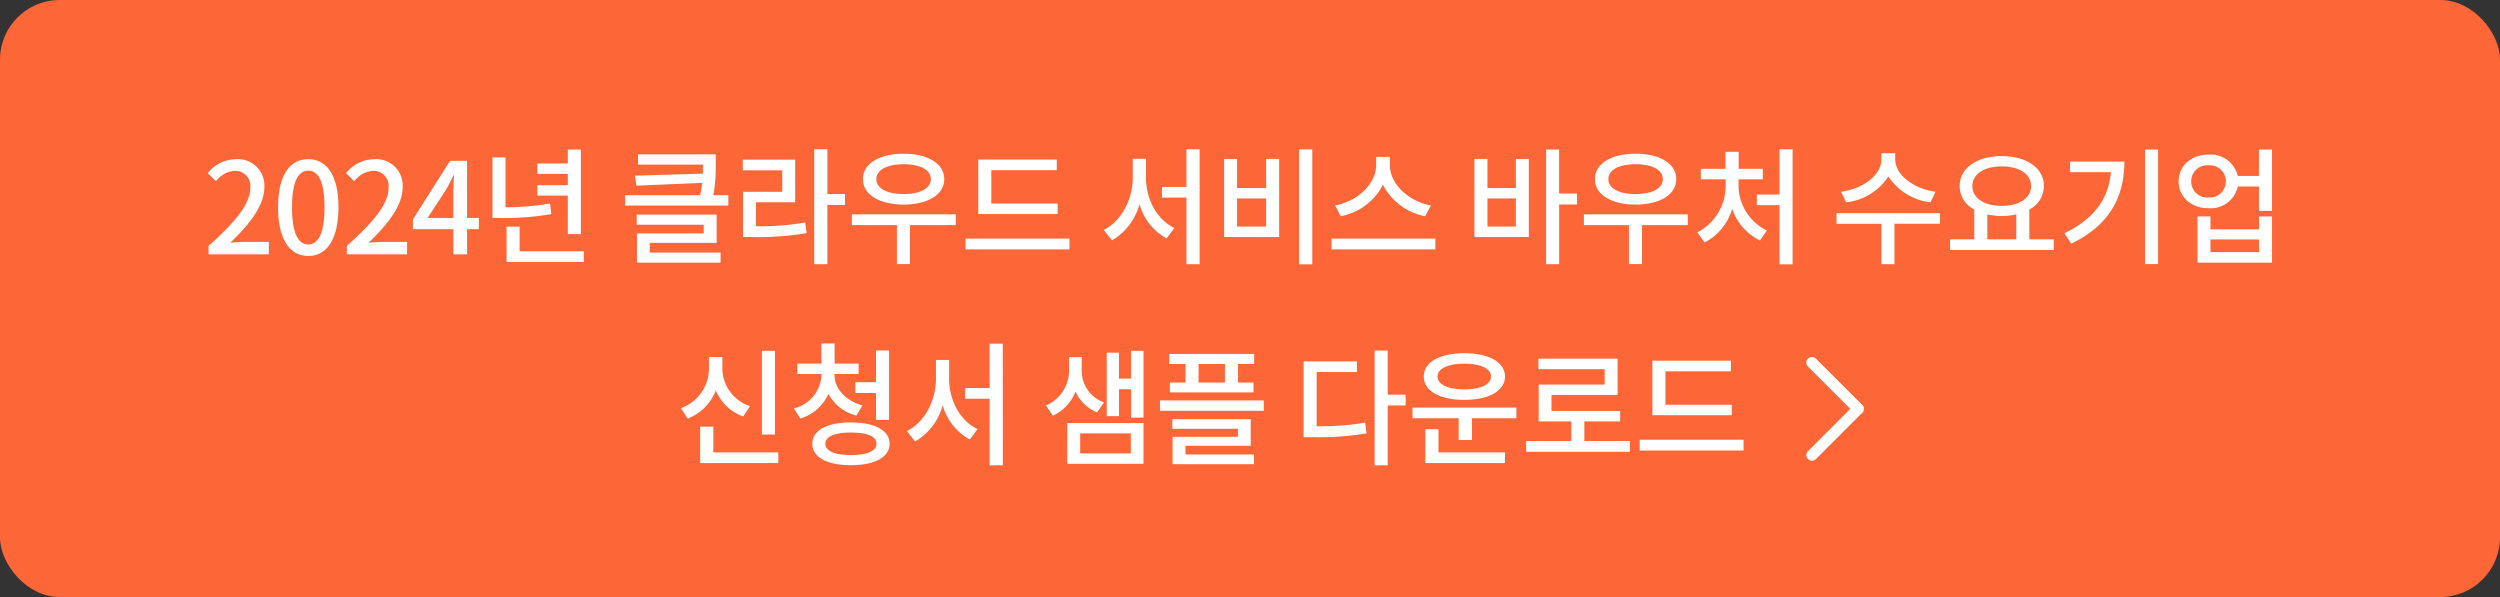 <svg xmlns="http://www.w3.org/2000/svg" width="335" height="80" viewBox="0 0 335 80">
  <rect x="0" y="0" width="335" height="80" fill="#333333" stroke="none"/>
  <g id="mobile_download1" transform="translate(-5336 8128)">
    <rect id="사각형_19224" data-name="사각형 19224" width="335" height="80" rx="8" transform="translate(5336 -8128)" fill="#fd6636"/>
    <g id="그룹_8307" data-name="그룹 8307" transform="translate(4275.003 -9610.483)">
      <line id="선_249" data-name="선 249" x2="8.774" transform="translate(1303.793 1531.065) rotate(45)" fill="none" stroke="#fff" stroke-linecap="round" stroke-width="1.5"/>
      <line id="선_250" data-name="선 250" y2="8.774" transform="translate(1309.997 1537.269) rotate(45)" fill="none" stroke="#fff" stroke-linecap="round" stroke-width="1.5"/>
    </g>
    <path id="패스_11385" data-name="패스 11385" d="M-139.456.948h8.075V-.718h-3.128c-.612,0-1.394.051-2.04.119,2.652-2.533,4.573-5.032,4.573-7.446A3.538,3.538,0,0,0-135.75-11.8a4.858,4.858,0,0,0-3.808,1.87l1.105,1.088a3.393,3.393,0,0,1,2.465-1.394,2.032,2.032,0,0,1,2.125,2.3c0,2.057-1.9,4.488-5.593,7.752Zm13.362.221c2.448,0,4.046-2.176,4.046-6.528,0-4.318-1.6-6.443-4.046-6.443s-4.046,2.108-4.046,6.443C-130.14-1.007-128.542,1.169-126.094,1.169Zm0-1.547c-1.275,0-2.176-1.36-2.176-4.981,0-3.587.9-4.9,2.176-4.9s2.176,1.309,2.176,4.9C-123.918-1.738-124.819-.378-126.094-.378Zm5.168,1.326h8.075V-.718h-3.128c-.612,0-1.394.051-2.04.119,2.652-2.533,4.573-5.032,4.573-7.446A3.538,3.538,0,0,0-117.22-11.8a4.858,4.858,0,0,0-3.808,1.87l1.1,1.088a3.393,3.393,0,0,1,2.465-1.394,2.032,2.032,0,0,1,2.125,2.3c0,2.057-1.9,4.488-5.593,7.752ZM-110.1-3.931l2.465-3.774c.357-.646.7-1.292,1-1.938h.068c-.034.7-.085,1.751-.085,2.431v3.281Zm3.451,4.879h1.836V-2.418h1.581V-3.931h-1.581v-7.65h-2.278l-4.981,7.854v1.309h5.423Zm15.334-2.7h1.751V-13.094h-1.751v1.87h-4.08V-9.83h4.08v1.513h-4.08v1.394h4.08Zm-2.38-4.114a34.79,34.79,0,0,1-5.967.51V-12.04h-1.751v8.126h1.19a36.267,36.267,0,0,0,6.7-.527ZM-97.772.54v-3.3h-1.751V1.968H-89.17V.54ZM-80.33-.582h8.959V-4.373h-10.71v1.36h8.976v1.156h-8.942V2.07h11.2V.71H-80.33Zm8.517-6.392a20.908,20.908,0,0,0,.323-4.233v-1.241H-81.911v1.377h8.7c0,.391,0,.782-.017,1.207l-9.1.272.2,1.343,8.806-.374a13.058,13.058,0,0,1-.255,1.649H-83.645V-5.58h13.838V-6.974Zm5.712.952h5.253v-5.712h-7.021v1.428h5.287v2.873h-5.253v6.069h1.258a38.528,38.528,0,0,0,7.259-.527l-.187-1.428a36.461,36.461,0,0,1-6.6.51Zm11.934-1.105H-56.53v-6H-58.3v15.4h1.768V-5.665h2.363Zm7.854-3.995c2.193,0,3.638.748,3.638,1.989,0,1.258-1.445,2.006-3.638,2.006-2.21,0-3.655-.748-3.655-2.006C-49.968-10.374-48.523-11.122-46.313-11.122Zm0,5.406c3.23,0,5.44-1.326,5.44-3.417,0-2.074-2.21-3.4-5.44-3.4-3.247,0-5.457,1.326-5.457,3.4C-51.77-7.042-49.56-5.716-46.313-5.716Zm6.987,1.309H-53.249v1.445h6.035V2.257h1.751V-2.962h6.137Zm13.651-1.445h-8.891v-4.471h8.772v-1.428H-36.317v7.31h10.642ZM-38.017-1.16V.285h13.923V-1.16Zm24.174-10.693h-1.768V-9.32c0,2.873-1.5,5.831-3.893,7L-18.4-.922A7.936,7.936,0,0,0-14.71-5.784a7.567,7.567,0,0,0,3.638,4.607l1.037-1.411c-2.346-1.088-3.808-3.876-3.808-6.732Zm5.423-1.275v5.049H-11.7v1.428H-8.42V2.274h1.768v-15.4Zm15.1.017v15.4H8.444v-15.4ZM-3.371-11.836V-1.364H4.007V-11.836H2.256v3.91H-1.637v-3.91Zm1.734,5.3H2.256v3.757H-1.637ZM24.339-5.6c-3.026-.544-5.491-2.907-5.491-5.355v-1.156H16.995v1.156c0,2.431-2.465,4.794-5.491,5.355l.748,1.445a8.038,8.038,0,0,0,5.661-4.216,8.038,8.038,0,0,0,5.661,4.216ZM11.028-1.16V.285H24.934V-1.16Zm24.7-1.615H31.921V-6.532h3.808Zm0-5.151H31.921v-3.91H30.17V-1.364h7.293V-11.836H35.729Zm8.194.731h-2.4v-5.9H39.775V2.274h1.751V-5.733h2.4Zm7.854-3.927c2.193,0,3.638.748,3.638,1.989,0,1.258-1.445,2.006-3.638,2.006-2.21,0-3.655-.748-3.655-2.006C48.122-10.374,49.567-11.122,51.777-11.122Zm0,5.406c3.23,0,5.44-1.326,5.44-3.417,0-2.074-2.21-3.4-5.44-3.4-3.247,0-5.457,1.326-5.457,3.4C46.32-7.042,48.53-5.716,51.777-5.716Zm6.987,1.309H44.841v1.445h6.035V2.257h1.751V-2.962h6.137Zm6.8-4.692h3.247V-10.51h-3.23v-2.278H63.813v2.278h-3.3V-9.1H63.83v.884a6.977,6.977,0,0,1-3.791,6.222l.969,1.36a7.425,7.425,0,0,0,3.706-4.522A7.33,7.33,0,0,0,68.437-.9l.918-1.343a6.724,6.724,0,0,1-3.791-5.967Zm5.491-4.029v6.069H68.012v1.428h3.043V2.291h1.751V-13.128Zm20.91,5.7c-3.094-.442-5.406-2.363-5.406-4.352V-12.6H84.706v.816c0,2.023-2.278,3.91-5.406,4.352l.68,1.411A7.719,7.719,0,0,0,85.641-9.49a7.768,7.768,0,0,0,5.644,3.468Zm.6,2.856H78.688v1.428h6.018V2.274h1.751V-3.149h6.1ZM98.9-4.39a8.8,8.8,0,0,0,1.938.2,7.871,7.871,0,0,0,1.938-.221v3.349H98.9Zm1.938-6.443c2.312,0,3.927,1.02,3.927,2.635,0,1.632-1.615,2.652-3.927,2.652-2.329,0-3.944-1.02-3.944-2.652C96.895-9.813,98.51-10.833,100.839-10.833Zm3.689,9.775V-5.053A3.549,3.549,0,0,0,106.483-8.2c0-2.448-2.38-4.012-5.644-4.012-3.281,0-5.644,1.564-5.644,4.012A3.53,3.53,0,0,0,97.15-5.053v3.995H93.9V.37h13.906V-1.058Zm5.457-10.421v1.428h5.474c-.306,3.536-2.21,6.239-6.239,8.177l.935,1.394c5.27-2.55,7.106-6.426,7.106-11Zm10.047-1.615V2.257h1.751V-13.094ZM135.315.659H128.8v-1.7h6.511Zm0-3.06H128.8V-4.135H127.07v6.2h9.979v-6.2h-1.734Zm-6.766-4.267a2.146,2.146,0,0,1-2.329-2.159,2.124,2.124,0,0,1,2.329-2.142,2.127,2.127,0,0,1,2.312,2.142A2.15,2.15,0,0,1,128.549-6.668Zm6.749-6.426v3.536h-2.839a3.724,3.724,0,0,0-3.91-2.856c-2.312,0-4.012,1.479-4.012,3.587,0,2.125,1.7,3.6,4.012,3.6a3.709,3.709,0,0,0,3.91-2.907H135.3v3.264h1.751v-8.228ZM-63.556,13.875h-1.751V25.1h1.751ZM-66.9,21.287a5.329,5.329,0,0,1-3.706-5.049v-1.53H-72.4v1.53a5.643,5.643,0,0,1-3.757,5.321l.9,1.411a6.581,6.581,0,0,0,3.774-3.791,6.229,6.229,0,0,0,3.672,3.5Zm-4.913,6.2V24.041h-1.768V28.92h10.472V27.492Zm19.023-9.4v1.445h2.771v3.6h1.751v-9.3h-1.751v4.25Zm.952,3.111c-2.346-.663-3.74-2.329-3.74-4.08v-.136h3.23V15.592h-3.213l-.009-2.7h-1.768l.009,2.7h-3.23v1.394h3.23v.136a4.8,4.8,0,0,1-3.689,4.471l.85,1.36a5.974,5.974,0,0,0,3.774-3.3,5.91,5.91,0,0,0,3.74,2.907Zm-1.547,6.647c-2.176,0-3.417-.544-3.417-1.513s1.241-1.5,3.417-1.5c2.193,0,3.434.527,3.434,1.5S-51.2,27.849-53.39,27.849Zm0-4.369c-3.213,0-5.168,1.054-5.168,2.856s1.955,2.873,5.168,2.873,5.185-1.071,5.185-2.873S-50.177,23.48-53.39,23.48ZM-40.215,15.1h-1.768v2.533c0,2.873-1.5,5.831-3.893,7l1.1,1.394a7.936,7.936,0,0,0,3.689-4.862,7.567,7.567,0,0,0,3.638,4.607l1.037-1.411c-2.346-1.088-3.808-3.876-3.808-6.732Zm5.414-2.175.009,5.949h-3.281V20.3h3.281v8.925h1.768l-.009-16.3Zm15.343,7.87a4.483,4.483,0,0,1-2.992-4.165v-1.9h-1.7v1.887a5.1,5.1,0,0,1-3.094,4.59l.918,1.36a5.778,5.778,0,0,0,3.043-3.23,5.342,5.342,0,0,0,2.89,2.788Zm-3.2,4.148h6.783v2.686h-6.783Zm-1.734,4.08h10.217V23.548H-24.388Zm8.551-15.147V17.6h-1.615V14.13H-19.1v8.5h1.649v-3.6h1.615v3.808h1.666V13.875Zm12.58,4.25H-6.793V15.643h3.536Zm-5.287,0h-2.091v1.326H.568V18.125H-1.506V15.643H.653V14.3H-10.72v1.343h2.176Zm0,8.483H.194v-3.57H-10.312V24.33h8.789V25.4h-8.755v3.672H.636V27.764h-9.18Zm-3.417-6.086v1.394H1.945V20.522ZM9.034,16.731h5.389V15.3H7.283V25.452H8.541a37.888,37.888,0,0,0,7.174-.51L15.528,23.5a37.063,37.063,0,0,1-6.494.493Zm11.917,3.026h-2.4V13.841H16.8V29.226h1.751V21.2h2.4Zm7.871-4.148c2.159,0,3.57.629,3.57,1.717s-1.411,1.717-3.57,1.717c-2.176,0-3.587-.629-3.587-1.717S26.646,15.609,28.822,15.609Zm0,4.845c3.281,0,5.44-1.207,5.44-3.128S32.1,14.2,28.822,14.2c-3.3,0-5.44,1.207-5.44,3.128S25.524,20.454,28.822,20.454Zm-3.468,3.927H23.586V28.92H34.262V27.492H25.354Zm-3.485-2.89v1.428h6.188v2.907h1.785V22.919h5.95V21.491ZM44.9,25.962V23.344H49.7V21.933H40.5V19.791h8.857V14.929H38.75V16.34h8.874V18.4h-8.84v4.947h4.369v2.618H37.1v1.445H51.007V25.962ZM64.658,21.1H55.767V16.629h8.772V15.2H54.016v7.31H64.658ZM52.316,25.792v1.445H66.239V25.792Z" transform="translate(5503.402 -8094.87)" fill="#fff"/>
  </g>
</svg>
